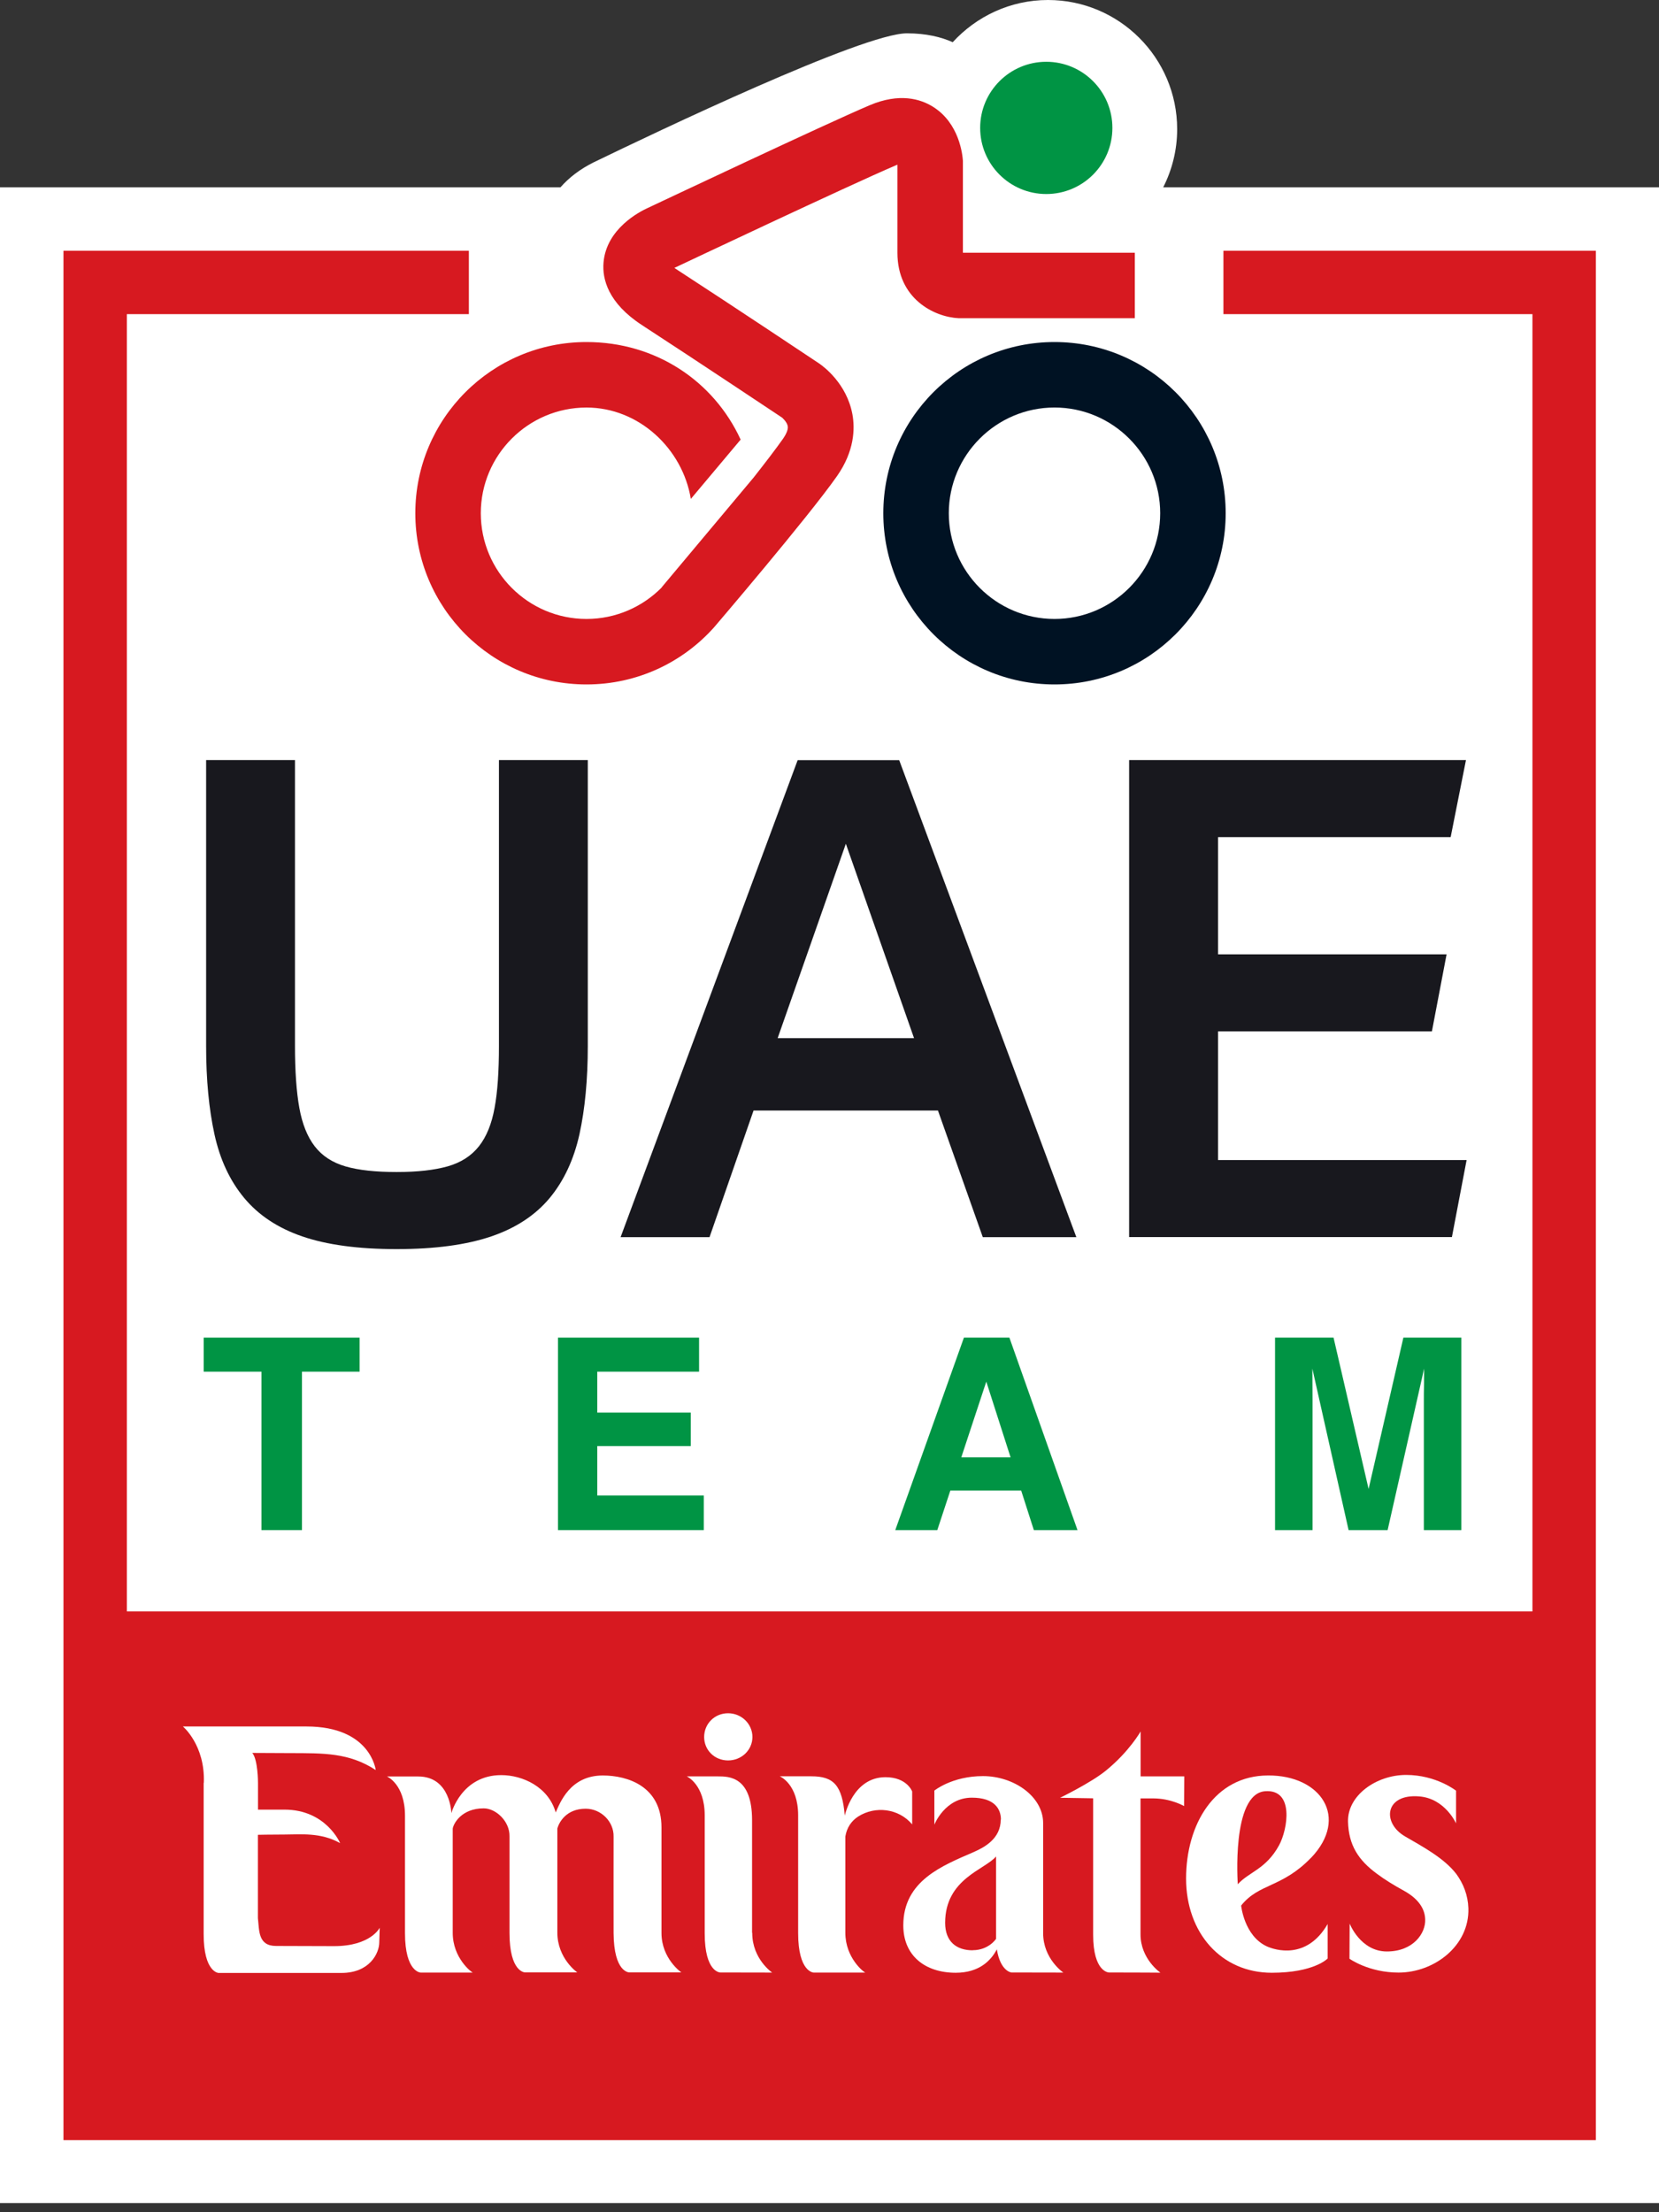 <?xml version="1.0" encoding="UTF-8"?>
<svg xmlns="http://www.w3.org/2000/svg" width="102" height="136" viewBox="0 0 102 136" fill="none">
  <rect x="0" y="0" width="102" height="136" fill="#333333" stroke="none"/>
  <path d="M71.517 11.516C72.063 10.441 72.375 9.227 72.375 7.941C72.375 3.558 68.811 0 64.434 0C62.118 0 60.029 1.008 58.576 2.595C57.869 2.278 56.95 2.049 55.758 2.049C53.052 2.049 40.328 8.125 36.48 9.99C35.667 10.397 34.993 10.909 34.459 11.516H0V135.439H102V11.516H71.517Z" fill="white"></path>
  <path d="M40.698 36.102C39.517 37.304 37.875 38.051 36.059 38.051C32.473 38.051 29.561 35.133 29.561 31.552C29.561 27.971 32.479 25.054 36.059 25.054C39.283 25.054 41.968 27.587 42.474 30.672L45.537 27.025C43.872 23.411 40.303 21.027 36.059 21.027C30.246 21.027 25.535 25.738 25.535 31.552C25.535 37.366 30.246 42.077 36.059 42.077C39.178 42.077 41.973 40.724 43.9 38.569C43.9 38.569 49.669 31.825 51.462 29.269C52.537 27.732 52.57 26.357 52.409 25.471C52.058 23.578 50.638 22.531 50.343 22.331C50.293 22.297 45.014 18.778 41.684 16.617C41.6 16.561 41.528 16.511 41.461 16.467C41.466 16.467 41.472 16.467 41.478 16.461L41.528 16.439C41.633 16.389 52.342 11.327 55.043 10.18C55.093 10.158 55.137 10.141 55.176 10.124V15.537C55.176 18.366 57.432 19.491 58.946 19.563H69.772V15.537H59.202V9.885C59.175 9.506 58.985 7.568 57.348 6.555C56.596 6.087 55.304 5.692 53.467 6.471C50.727 7.635 40.503 12.469 39.824 12.786C39.334 13.009 37.279 14.056 37.106 16.144C37.023 17.141 37.373 18.622 39.478 19.992C42.786 22.141 48.043 25.649 48.082 25.672C48.082 25.672 48.388 25.933 48.433 26.201C48.477 26.446 48.271 26.785 48.149 26.964C47.731 27.559 47.08 28.411 46.339 29.352L40.681 36.107L40.698 36.102Z" fill="#D71920"></path>
  <path d="M64.328 11.928C66.578 11.928 68.393 10.107 68.393 7.863C68.393 5.619 66.572 3.798 64.328 3.798C62.084 3.798 60.263 5.619 60.263 7.863C60.263 10.107 62.084 11.928 64.328 11.928Z" fill="#009444"></path>
  <path d="M64.834 21.027C59.02 21.027 54.309 25.738 54.309 31.552C54.309 37.366 59.02 42.077 64.834 42.077C70.647 42.077 75.358 37.366 75.358 31.552C75.358 25.738 70.647 21.027 64.834 21.027ZM64.834 38.051C61.248 38.051 58.335 35.133 58.335 31.552C58.335 27.971 61.253 25.053 64.834 25.053C68.414 25.053 71.332 27.971 71.332 31.552C71.332 35.133 68.414 38.051 64.834 38.051Z" fill="#001223"></path>
  <path d="M24.384 76.791C22.023 76.791 20.096 76.529 18.587 76.011C17.078 75.493 15.892 74.703 15.012 73.645C14.132 72.587 13.525 71.284 13.185 69.73C12.845 68.176 12.673 66.372 12.673 64.312V46.726H18.136V64.312C18.136 65.849 18.225 67.113 18.403 68.104C18.581 69.095 18.898 69.886 19.35 70.471C19.806 71.061 20.436 71.473 21.243 71.707C22.05 71.941 23.097 72.052 24.389 72.052C25.681 72.052 26.689 71.935 27.513 71.707C28.337 71.473 28.978 71.061 29.445 70.471C29.913 69.88 30.231 69.09 30.409 68.104C30.593 67.113 30.676 65.854 30.676 64.312V46.726H36.139V64.312C36.139 66.372 35.966 68.176 35.627 69.73C35.281 71.284 34.674 72.587 33.8 73.645C32.92 74.703 31.723 75.493 30.203 76.011C28.677 76.529 26.745 76.791 24.389 76.791" fill="#18181E"></path>
  <path d="M57.674 68.271H46.331L43.624 76.056H38.156L49.042 46.732H55.285L66.177 76.056H60.425L57.668 68.271H57.674ZM47.812 63.822H56.198L52.005 51.872L47.812 63.822Z" fill="#18181E"></path>
  <path d="M90.132 46.726L89.19 51.465H74.89V58.671H88.94L88.038 63.404H74.89V71.317H90.171L89.268 76.05H69.422V46.726H90.132Z" fill="#18181E"></path>
  <path d="M22.108 82.232V84.326H18.566V94.065H16.077V84.326H12.524V82.232H22.108Z" fill="#009444"></path>
  <path d="M42.981 84.326H36.722V86.843H42.469V88.897H36.722V91.938H43.271V94.065H34.306V82.232H42.981V84.326Z" fill="#009444"></path>
  <path d="M59.265 82.232H62.06L66.248 94.065H63.564L62.784 91.632H58.43L57.628 94.065H55.044L59.265 82.232ZM59.103 89.593H62.133L60.64 84.938L59.103 89.593Z" fill="#009444"></path>
  <path d="M86.289 82.232H89.848V94.065H87.542V86.063C87.542 85.835 87.542 85.512 87.553 85.094C87.553 84.682 87.559 84.359 87.559 84.136L85.315 94.065H82.915L80.687 84.136C80.687 84.365 80.687 84.682 80.693 85.094C80.693 85.506 80.698 85.829 80.698 86.063V94.065H78.393V82.232H81.99L84.145 91.537L86.284 82.232H86.289Z" fill="#009444"></path>
  <path d="M75.219 15.414V19.312H94.219V99.066H7.8V19.312H28.827V15.414H3.902V131.569H98.117V15.414H75.219Z" fill="#D71920"></path>
  <path d="M12.532 109.596C12.616 107.279 11.246 106.138 11.246 106.138H18.841C22.795 106.138 23.101 108.816 23.101 108.816C21.458 107.742 19.883 107.781 17.839 107.775C17.689 107.775 15.511 107.764 15.511 107.764C15.862 108.17 15.862 109.602 15.862 109.602V111.25H17.488C20.05 111.25 20.913 113.31 20.913 113.31C19.715 112.636 18.485 112.781 17.494 112.781C16.636 112.781 15.856 112.798 15.856 112.798V117.916C15.945 118.695 15.862 119.631 16.976 119.631C17.366 119.631 20.172 119.642 20.534 119.642C22.8 119.642 23.346 118.511 23.346 118.511L23.318 119.408C23.318 120.082 22.723 121.29 20.996 121.29H13.434C13.434 121.29 12.521 121.251 12.521 118.901V109.607L12.532 109.596Z" fill="white"></path>
  <path d="M40.67 118.84V112.342C40.67 109.819 38.593 109.151 37.062 109.151C35.035 109.151 34.428 110.849 34.166 111.423C33.715 109.847 32.128 109.128 30.82 109.128C28.375 109.128 27.751 111.467 27.751 111.467C27.751 111.467 27.701 109.212 25.713 109.212H23.792C23.792 109.212 24.9 109.68 24.9 111.623V118.84C24.9 121.246 25.863 121.268 25.863 121.268H29.066C28.988 121.246 27.835 120.377 27.835 118.823V112.419C27.874 112.13 28.358 111.172 29.739 111.172C30.497 111.172 31.343 111.974 31.326 112.887V118.834C31.326 121.257 32.279 121.257 32.279 121.257H35.492C35.492 121.257 34.267 120.405 34.267 118.807V112.408C34.367 112.052 34.795 111.194 36.01 111.194C36.956 111.194 37.747 111.991 37.725 112.909C37.725 112.909 37.719 118.339 37.725 118.84C37.741 121.274 38.688 121.257 38.688 121.257C40.359 121.257 41.89 121.257 41.89 121.257C41.89 121.257 40.67 120.416 40.67 118.834" fill="white"></path>
  <path d="M46.25 118.834C46.25 120.438 47.475 121.268 47.475 121.268C47.475 121.268 45.955 121.262 44.285 121.262C44.285 121.262 43.327 121.268 43.327 118.856V111.601C43.327 109.696 42.224 109.206 42.224 109.206H44.134C44.813 109.206 46.239 109.206 46.239 111.901V118.817L46.25 118.829V118.834Z" fill="white"></path>
  <path d="M56.078 110.125C56.078 110.125 55.76 109.256 54.441 109.256C52.43 109.256 51.94 111.623 51.94 111.623C51.779 109.758 51.266 109.201 49.885 109.201H47.942C47.942 109.201 49.072 109.663 49.072 111.606V118.84C49.072 121.246 50.025 121.268 50.025 121.268H53.199C53.121 121.251 51.974 120.377 51.974 118.818V112.904C52.063 112.364 52.336 111.952 52.764 111.673C53.817 111.005 55.254 111.172 56.083 112.158V110.125H56.078Z" fill="white"></path>
  <path d="M70.907 110.56C71.999 110.56 72.801 111.033 72.801 111.033L72.812 109.206H70.128V106.444C70.128 106.444 69.437 107.675 67.995 108.85C67.082 109.596 65.177 110.521 65.177 110.521L67.21 110.554V118.935C67.21 121.262 68.184 121.262 68.184 121.262C69.922 121.262 71.347 121.274 71.347 121.274C71.347 121.274 70.122 120.438 70.122 118.918V110.56C70.957 110.56 70.384 110.56 70.902 110.56" fill="white"></path>
  <path d="M80.609 114.207C78.815 116.066 77.401 115.771 76.309 117.147C76.309 117.147 76.488 119.001 77.88 119.653C78.376 119.881 80.341 120.51 81.627 118.283V120.404C81.627 120.404 80.798 121.279 78.192 121.279C75.079 121.279 72.924 118.823 72.924 115.487C72.924 112.152 74.678 109.156 77.963 109.15C81.21 109.128 82.97 111.734 80.609 114.212M78.643 113.438C79.172 112.458 79.589 109.98 77.78 110.119C75.697 110.281 76.103 115.838 76.103 115.838C76.788 115.075 77.835 114.919 78.643 113.438Z" fill="white"></path>
  <path d="M44.763 108.226C45.593 108.226 46.261 107.586 46.261 106.784C46.261 105.982 45.593 105.325 44.763 105.325C43.933 105.325 43.293 105.976 43.293 106.784C43.293 107.591 43.933 108.226 44.763 108.226Z" fill="white"></path>
  <path d="M87.624 117.994C87.663 118.846 86.895 119.97 85.269 119.97C83.643 119.97 82.98 118.255 82.98 118.255L82.969 120.416C82.969 120.416 84.149 121.268 85.987 121.268C88.181 121.268 90.347 119.62 90.28 117.32C90.252 116.501 89.974 115.805 89.54 115.209C88.799 114.235 87.451 113.516 86.388 112.898C84.951 112.063 85.141 110.264 87.257 110.437C88.849 110.565 89.523 112.096 89.523 112.096V110.086C89.523 110.086 88.303 109.117 86.455 109.117C84.606 109.117 82.835 110.387 82.88 111.996C82.919 113.427 83.509 114.357 84.678 115.209C85.141 115.554 85.692 115.894 86.332 116.245C87.262 116.763 87.608 117.392 87.624 117.994Z" fill="white"></path>
  <path d="M59.803 119.898C58.8 119.898 58.11 119.358 58.11 118.211C58.11 115.493 60.577 114.936 61.239 114.129V119.196C61.239 119.196 60.788 119.892 59.803 119.892M61.529 111.857C61.529 113.037 60.527 113.566 59.87 113.856C57.971 114.686 55.537 115.604 55.537 118.366C55.537 120.221 56.868 121.279 58.761 121.279C60.198 121.279 60.928 120.533 61.289 119.837C61.507 121.201 62.186 121.262 62.186 121.262C63.862 121.262 65.377 121.268 65.377 121.268C65.377 121.268 64.135 120.427 64.135 118.845V112.074C64.135 110.448 62.342 109.189 60.438 109.189C58.533 109.189 57.447 110.08 57.447 110.08V112.174C57.447 112.174 58.093 110.515 59.752 110.515C61.128 110.515 61.54 111.189 61.54 111.868" fill="white"></path>
</svg>
